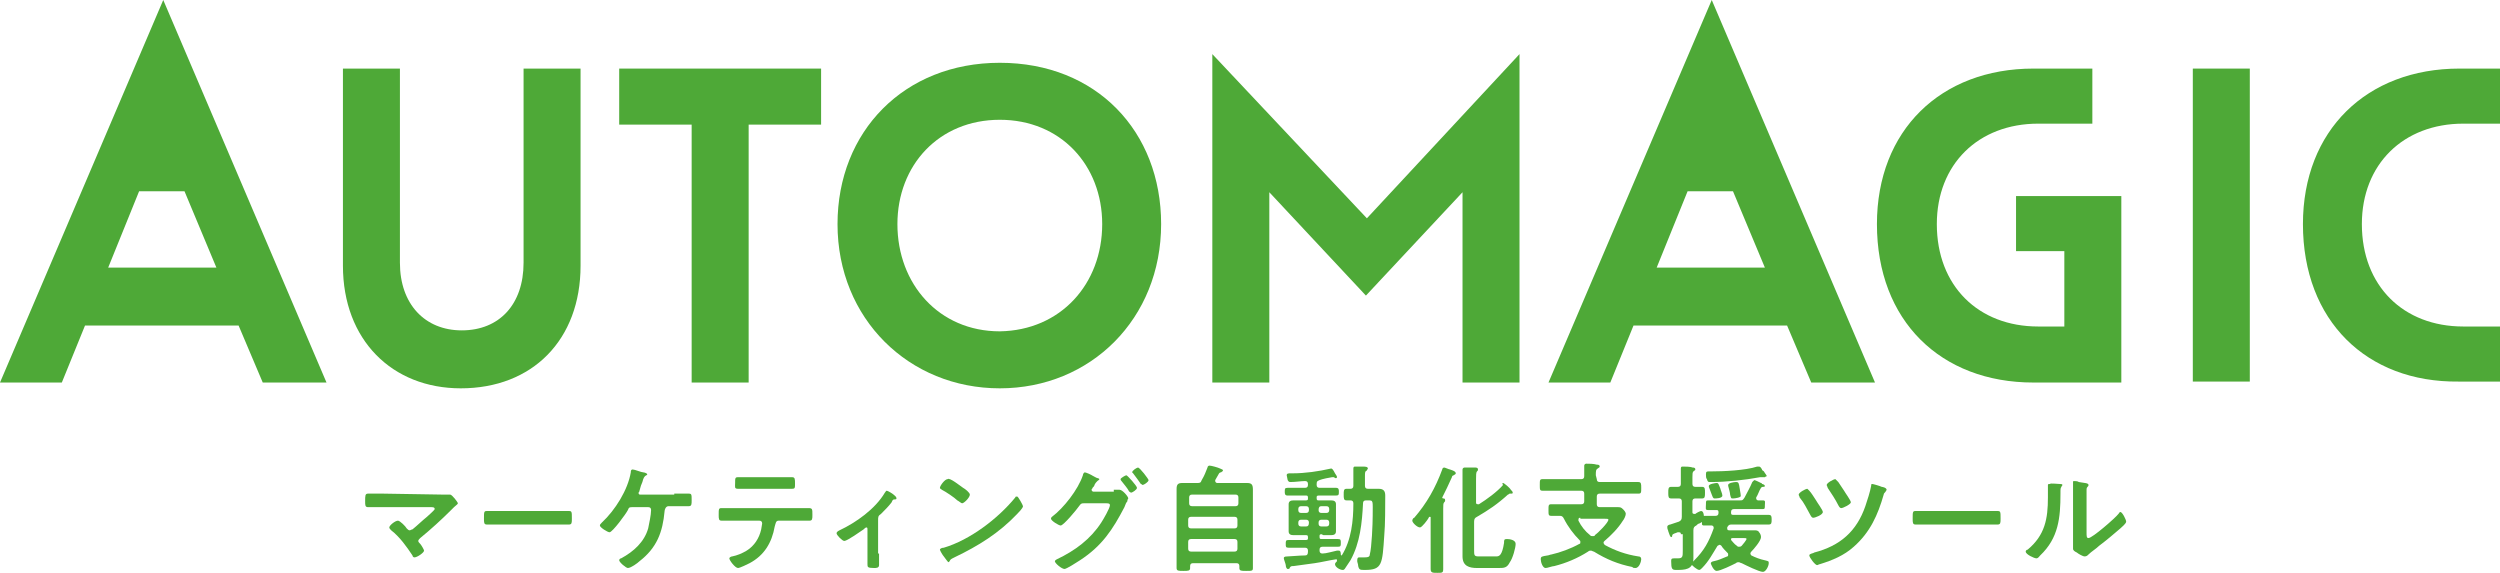 <?xml version="1.0" encoding="utf-8"?>
<!-- Generator: Adobe Illustrator 27.6.1, SVG Export Plug-In . SVG Version: 6.00 Build 0)  -->
<svg version="1.1" id="レイヤー_1" xmlns="http://www.w3.org/2000/svg" xmlns:xlink="http://www.w3.org/1999/xlink" x="0px"
	 y="0px" viewBox="0 0 258.8 59.3" style="enable-background:new 0 0 258.8 59.3;" xml:space="preserve">
<style type="text/css">
	.st0{fill:#4EA937;}
</style>
<path class="st0" d="M35.5,27.5V7.1h5.9v20.1c0,4.3,2.6,7,6.4,7c3.9,0,6.4-2.7,6.4-7V7.1h5.9v20.4c0,7.7-5,12.7-12.4,12.7
	C40.6,40.2,35.5,35.2,35.5,27.5"/>
<polygon class="st0" points="77.5,12.9 77.5,39.6 71.6,39.6 71.6,12.9 64.1,12.9 64.1,7.1 85,7.1 85,12.9 "/>
<path class="st0" d="M86.7,23.2c0-9.6,6.9-16.7,16.8-16.7c10,0,16.7,7.1,16.7,16.7c0,9.8-7.3,17-16.7,17S86.7,33,86.7,23.2
	 M114.1,23.2c0-6.1-4.3-10.8-10.6-10.8c-6.3,0-10.6,4.7-10.6,10.8c0,6.2,4.3,11.1,10.6,11.1C109.8,34.2,114.1,29.4,114.1,23.2"/>
<polygon class="st0" points="131.4,19.9 131.4,39.6 125.5,39.6 125.5,5.6 141.5,22.6 157.3,5.6 157.3,39.6 151.4,39.6 151.4,19.9 
	141.4,30.6 "/>
<path class="st0" d="M194.3,23.2c0-9.7,6.6-16.1,16.2-16.1h6.1v5.7H211c-6.2,0-10.5,4.2-10.5,10.4c0,6.4,4.3,10.6,10.5,10.6h2.7V26
	h-5v-5.7h10.9v19.3h-9.1C200.9,39.6,194.3,33.2,194.3,23.2"/>
<rect x="227" y="7.1" class="st0" width="5.9" height="32.4"/>
<path class="st0" d="M238.4,23.2c0-9.7,6.6-16.1,16.2-16.1h4.3v5.7H255c-6.2,0-10.5,4.2-10.5,10.4c0,6.4,4.3,10.6,10.5,10.6h3.8v5.7
	h-4.3C245,39.6,238.4,33.2,238.4,23.2"/>
<path class="st0" d="M16.9,0L0,39.6h6.4l2.4-5.9h15.9l2.5,5.9h6.6L16.9,0z M11.2,27.7l3.2-7.9h4.7l3.3,7.9H11.2z"/>
<path class="st0" d="M177.2,0l-16.9,39.6h6.4l2.4-5.9H185l2.5,5.9h6.6L177.2,0z M171.5,27.7l3.2-7.9h4.7l3.3,7.9H171.5z"/>
<g>
	<path class="st0" d="M45.8,51.2c0.2,0,0.5,0,0.7,0h0.1c0.2,0,0.8,0.8,0.8,0.9c0,0.1-0.2,0.2-0.4,0.4c-0.1,0.1-0.2,0.2-0.3,0.3
		c-1,1-2.1,2-3.2,2.9c-0.1,0.1-0.2,0.2-0.2,0.3s0.1,0.2,0.2,0.3c0.1,0.1,0.4,0.6,0.4,0.7c0,0.2-0.7,0.7-1,0.7
		c-0.1,0-0.2-0.1-0.2-0.2c-0.6-0.9-1.3-1.9-2.2-2.6c-0.1-0.1-0.2-0.2-0.2-0.3c0-0.2,0.6-0.7,0.9-0.7c0.2,0,0.8,0.6,0.9,0.8
		c0.1,0.1,0.2,0.2,0.3,0.2s0.2-0.1,0.3-0.1c0.5-0.4,1-0.9,1.5-1.3c0.1-0.1,0.8-0.7,0.8-0.8c0-0.2-0.2-0.2-0.4-0.2h-5
		c-0.5,0-1.1,0-1.5,0c-0.3,0-0.3-0.2-0.3-0.6c0-0.6,0-0.8,0.3-0.8c0.5,0,1,0,1.6,0L45.8,51.2L45.8,51.2z"/>
	<path class="st0" d="M57.4,52.9c0.6,0,1.3,0,1.5,0c0.3,0,0.3,0.1,0.3,0.8c0,0.4,0,0.6-0.3,0.6c-0.5,0-1,0-1.5,0h-5.5
		c-0.5,0-1,0-1.5,0c-0.3,0-0.3-0.2-0.3-0.6c0-0.7,0-0.8,0.3-0.8c0.2,0,1,0,1.5,0H57.4z"/>
	<path class="st0" d="M69.8,51.1c0.5,0,1,0,1.5,0c0.3,0,0.3,0.1,0.3,0.7c0,0.4,0,0.6-0.3,0.6c-0.5,0-1,0-1.5,0h-0.6
		c-0.3,0-0.4,0.4-0.4,0.5c-0.2,2.2-0.8,3.8-2.6,5.2c-0.2,0.2-0.9,0.7-1.2,0.7c-0.2,0-0.9-0.6-0.9-0.8c0-0.1,0.1-0.2,0.2-0.2
		c1.3-0.7,2.4-1.7,2.8-3.1c0.1-0.5,0.3-1.4,0.3-1.9c0-0.2-0.1-0.3-0.3-0.3h-1.6c-0.3,0-0.4,0-0.5,0.3c-0.2,0.4-1.6,2.3-1.9,2.3
		c-0.2,0-1-0.5-1-0.7c0-0.1,0.1-0.2,0.2-0.3c1.4-1.3,2.7-3.4,3-5.2c0-0.1,0-0.3,0.2-0.3s0.9,0.3,1.1,0.3c0.1,0,0.4,0.1,0.4,0.2
		c0,0.1-0.1,0.1-0.1,0.1c-0.2,0.1-0.3,0.3-0.4,0.7c-0.1,0.2-0.2,0.5-0.3,0.9c0,0.1-0.1,0.2-0.1,0.2c0,0.2,0.1,0.2,0.2,0.2h3.5V51.1z
		"/>
	<path class="st0" d="M82.2,52.6c0.5,0,1,0,1.5,0c0.4,0,0.4,0.1,0.4,0.7c0,0.4,0,0.6-0.3,0.6c-0.5,0-1,0-1.6,0h-1.6
		c-0.3,0-0.3,0.3-0.4,0.6c-0.3,1.7-1.1,3-2.6,3.8c-0.2,0.1-1,0.5-1.2,0.5c-0.3,0-0.9-0.8-0.9-1c0-0.1,0.2-0.2,0.3-0.2
		c0.5-0.1,1-0.3,1.5-0.6c0.8-0.5,1.3-1.3,1.5-2.2c0-0.1,0.1-0.5,0.1-0.6c0-0.2-0.1-0.3-0.3-0.3h-2.4c-0.5,0-1,0-1.5,0
		c-0.3,0-0.3-0.2-0.3-0.6c0-0.6,0-0.7,0.3-0.7c0.5,0,1,0,1.5,0H82.2z M80.4,49.4c0.5,0,1,0,1.6,0c0.3,0,0.3,0.2,0.3,0.7
		c0,0.4,0,0.5-0.3,0.5c-0.5,0-1,0-1.5,0h-2.6c-0.5,0-1,0-1.5,0c-0.4,0-0.3-0.2-0.3-0.6c0-0.5,0-0.6,0.3-0.6c0.5,0,1,0,1.6,0
		C78,49.4,80.4,49.4,80.4,49.4z"/>
	<path class="st0" d="M91,57.3c0,0.4,0,0.8,0,1.2c0,0.3-0.3,0.3-0.5,0.3c-0.7,0-0.7-0.1-0.7-0.4c0-0.4,0-0.8,0-1.1v-2.5
		c0-0.1,0-0.2-0.1-0.2s-0.2,0.1-0.3,0.2c-0.3,0.2-1.7,1.2-2,1.2c-0.2,0-0.8-0.6-0.8-0.8c0-0.1,0.1-0.2,0.3-0.3
		c1.7-0.8,3.7-2.2,4.7-3.9c0.1-0.1,0.1-0.2,0.2-0.2s0.6,0.3,0.7,0.4c0.1,0.1,0.3,0.2,0.3,0.4c0,0.1-0.1,0.1-0.2,0.1
		c-0.2,0-0.2,0.1-0.3,0.3c-0.3,0.4-0.7,0.8-1.1,1.2c-0.3,0.2-0.3,0.3-0.3,0.7v3.4H91z"/>
	<path class="st0" d="M105.9,52.4c0,0.2-0.5,0.7-0.6,0.8c-1.9,2-4,3.3-6.5,4.5c-0.4,0.2-0.4,0.2-0.5,0.4l-0.1,0.1
		c-0.1,0-0.4-0.5-0.5-0.6s-0.4-0.6-0.4-0.7c0-0.1,0.2-0.2,0.4-0.2c2.7-0.8,5.6-3,7.4-5.2c0-0.1,0.1-0.1,0.2-0.1
		S105.9,52.3,105.9,52.4z M99.7,50.5c0.2,0.1,0.7,0.5,0.7,0.7c0,0.3-0.6,0.9-0.8,0.9c-0.1,0-0.3-0.2-0.5-0.3
		c-0.3-0.3-1.2-0.9-1.6-1.1c-0.1-0.1-0.2-0.1-0.2-0.2c0-0.2,0.5-0.9,0.8-0.9C98.3,49.4,99.4,50.3,99.7,50.5z"/>
	<path class="st0" d="M115.3,50.7c0.2,0,0.3,0,0.5,0h0.1c0.3,0,0.9,0.7,0.9,0.9c0,0-0.1,0.1-0.1,0.3c-0.1,0.1-0.2,0.3-0.3,0.6
		c-1.2,2.3-2.3,4-4.6,5.5c-0.3,0.2-1.4,0.9-1.6,0.9c-0.3,0-1-0.6-1-0.8c0-0.1,0.2-0.2,0.2-0.2c1.9-0.9,3.5-2.1,4.6-3.8
		c0.2-0.3,0.9-1.5,0.9-1.8c0-0.2-0.2-0.2-0.4-0.2h-2.3c-0.2,0-0.3,0-0.5,0.3s-1.6,2-1.9,2c-0.2,0-1-0.5-1-0.7c0-0.1,0-0.1,0.1-0.2
		c1.2-0.9,2.7-2.8,3.2-4.3c0-0.1,0.1-0.3,0.2-0.3s0.6,0.2,0.9,0.4c0.1,0,0.1,0.1,0.2,0.1c0.1,0.1,0.4,0.1,0.4,0.2
		c0,0.1-0.1,0.1-0.2,0.2c-0.1,0.1-0.2,0.2-0.3,0.4c0,0.1-0.1,0.2-0.2,0.3c0,0.1-0.1,0.1-0.1,0.2c0,0.1,0.1,0.2,0.2,0.2h2.1V50.7z
		 M117.7,50.5c0,0.2-0.5,0.5-0.6,0.5s-0.1-0.1-0.2-0.1c-0.2-0.4-0.5-0.7-0.8-1.1c0,0-0.1-0.1-0.1-0.2c0-0.1,0.5-0.4,0.6-0.4
		S117.7,50.3,117.7,50.5z M118.9,49.7c0,0.2-0.5,0.5-0.6,0.5s-0.1-0.1-0.2-0.1c-0.2-0.3-0.5-0.7-0.8-1.1l-0.1-0.1
		c0-0.2,0.5-0.5,0.6-0.5C118,48.4,118.9,49.6,118.9,49.7z"/>
	<path class="st0" d="M123.9,50c0.3,0,0.4,0,0.5-0.3c0.3-0.5,0.4-0.8,0.6-1.3c0-0.1,0.1-0.2,0.2-0.2c0.2,0,0.9,0.2,1.1,0.3
		s0.3,0.1,0.3,0.2c0,0.1-0.1,0.1-0.2,0.2c-0.1,0-0.1,0-0.2,0.1c-0.1,0.2-0.3,0.5-0.4,0.7v0.1c0,0.1,0.1,0.2,0.2,0.2h2
		c0.4,0,0.7,0,1.1,0c0.5,0,0.6,0.2,0.6,0.7c0,0.3,0,0.6,0,1v5.8c0,0.4,0,0.9,0,1.3c0,0.3-0.1,0.3-0.7,0.3c-0.5,0-0.7,0-0.7-0.3v-0.2
		c0-0.2-0.1-0.3-0.3-0.3h-4.5c-0.2,0-0.3,0.1-0.3,0.3v0.2c0,0.3-0.2,0.3-0.7,0.3s-0.7,0-0.7-0.3c0-0.4,0-0.9,0-1.3v-5.8
		c0-0.4,0-0.7,0-1.1c0-0.5,0.2-0.6,0.6-0.6s0.7,0,1.1,0C123.5,50,123.9,50,123.9,50z M127.9,52.4c0.2,0,0.3-0.1,0.3-0.3v-0.6
		c0-0.2-0.1-0.3-0.3-0.3h-4.5c-0.2,0-0.3,0.1-0.3,0.3v0.6c0,0.2,0.1,0.3,0.3,0.3H127.9z M123,54.4c0,0.2,0.1,0.3,0.3,0.3h4.5
		c0.2,0,0.3-0.1,0.3-0.3v-0.6c0-0.2-0.1-0.3-0.3-0.3h-4.5c-0.2,0-0.3,0.1-0.3,0.3V54.4z M123,56.8c0,0.2,0.1,0.3,0.3,0.3h4.5
		c0.2,0,0.3-0.1,0.3-0.3v-0.7c0-0.2-0.1-0.3-0.3-0.3h-4.5c-0.2,0-0.3,0.1-0.3,0.3V56.8z"/>
	<path class="st0" d="M136.8,55.3c-0.2,0-0.2,0.1-0.2,0.2v0.1c0,0.2,0.1,0.2,0.2,0.2h0.7c0.3,0,0.7,0,1,0s0.3,0.1,0.3,0.4
		c0,0.3,0,0.4-0.3,0.4s-0.7,0-1,0h-0.6c-0.2,0-0.3,0.1-0.3,0.3V57c0,0.2,0.1,0.3,0.3,0.3l0,0c0.4,0,1-0.2,1.5-0.3h0.2
		c0.2,0,0.2,0.3,0.2,0.4c0,0,0,0.1,0.1,0.1l0,0c1-1.6,1.2-3.6,1.2-5.4c0-0.2-0.1-0.3-0.3-0.3c-0.1,0-0.3,0-0.4,0
		c-0.3,0-0.3-0.2-0.3-0.6c0-0.4,0-0.6,0.3-0.6c0.1,0,0.3,0,0.4,0c0.2,0,0.3-0.1,0.3-0.3v-0.8c0-0.3,0-0.5,0-0.8v-0.2
		c0-0.2,0.1-0.2,0.2-0.2c0.1,0,0.5,0,0.7,0c0.3,0,0.6,0,0.6,0.2c0,0.1-0.1,0.1-0.1,0.2c-0.2,0.1-0.2,0.2-0.2,0.6v1
		c0,0.2,0.1,0.3,0.3,0.3c0.4,0,0.8,0,1.1,0c0.5,0,0.7,0.2,0.7,0.7c0,1,0,3.1-0.1,4.1c-0.2,3-0.2,3.6-2,3.6c-0.5,0-0.6,0-0.7-0.4
		c0-0.2-0.1-0.4-0.1-0.5c0-0.2,0-0.4,0.2-0.4c0,0,0.1,0,0.2,0c0.1,0,0.2,0,0.3,0c0.3,0,0.6,0,0.6-0.3c0.2-0.7,0.3-3.2,0.3-4
		c0-1.6,0.1-1.6-0.5-1.6h-0.2c-0.2,0-0.3,0.1-0.3,0.3c-0.1,2-0.3,4.1-1.3,5.9c-0.2,0.3-0.4,0.6-0.6,0.9c-0.1,0.1-0.1,0.1-0.2,0.1
		c-0.3,0-0.8-0.3-0.8-0.6c0-0.1,0.1-0.2,0.2-0.3c0,0,0,0,0-0.1s0-0.1-0.1-0.1c-0.7,0.1-1.5,0.3-2.2,0.4c-0.7,0.1-1.5,0.2-2.2,0.3
		c-0.2,0-0.3,0-0.4,0.2c0,0.1-0.1,0.1-0.2,0.1c-0.1,0-0.2-0.2-0.2-0.4c0-0.1-0.2-0.6-0.2-0.7s0-0.2,0.4-0.2c0.3,0,1.2-0.1,1.8-0.1
		c0.2,0,0.3-0.1,0.3-0.4V57c0-0.2-0.1-0.3-0.3-0.3h-0.7c-0.3,0-0.7,0-1,0s-0.3-0.1-0.3-0.4c0-0.3,0-0.4,0.3-0.4s0.7,0,1,0h0.8
		c0.2,0,0.2-0.1,0.2-0.2v-0.1c0-0.2-0.1-0.2-0.2-0.2h-0.5c-0.3,0-0.5,0-0.8,0s-0.5-0.1-0.5-0.4c0-0.2,0-0.4,0-0.6v-1.6
		c0-0.2,0-0.4,0-0.6c0-0.3,0.2-0.4,0.5-0.4s0.5,0,0.8,0h0.5c0.2,0,0.2-0.1,0.2-0.2v-0.1c0-0.2-0.1-0.2-0.2-0.2h-0.9
		c-0.3,0-0.7,0-1,0s-0.3-0.2-0.3-0.4c0-0.3,0-0.4,0.3-0.4s0.7,0,1,0h0.8c0.2,0,0.3-0.1,0.3-0.3v-0.1c0-0.2-0.1-0.3-0.3-0.3
		c-0.4,0-1,0.1-1.5,0.1c-0.1,0-0.2,0-0.3-0.2c0-0.1-0.1-0.4-0.1-0.5c0-0.2,0.2-0.2,0.4-0.2h0.2c1.3,0,2.7-0.2,4-0.5l0,0
		c0.1,0,0.2,0.1,0.4,0.5c0.2,0.3,0.2,0.3,0.2,0.4c0,0.1-0.1,0.1-0.1,0.1c-0.1,0-0.1,0-0.2-0.1c0,0-0.1,0-0.2,0
		c-0.1,0-1.1,0.2-1.3,0.3s-0.3,0.1-0.3,0.4v0.1c0,0.2,0.1,0.3,0.3,0.3h0.7c0.3,0,0.7,0,1,0s0.3,0.2,0.3,0.4c0,0.3,0,0.4-0.3,0.4
		s-0.7,0-1,0h-0.8c-0.2,0-0.2,0.1-0.2,0.2v0.1c0,0.2,0.1,0.2,0.2,0.2h0.5c0.3,0,0.5,0,0.8,0s0.5,0.1,0.5,0.4c0,0.2,0,0.4,0,0.6v1.6
		c0,0.2,0,0.4,0,0.6c0,0.3-0.2,0.4-0.5,0.4s-0.6,0-0.8,0L136.8,55.3L136.8,55.3z M135.2,53.1c0.2,0,0.3-0.1,0.3-0.3v-0.1
		c0-0.2-0.1-0.3-0.3-0.3h-0.5c-0.2,0-0.3,0.1-0.3,0.3v0.1c0,0.2,0.1,0.3,0.3,0.3H135.2z M135.5,54.1c0-0.2-0.1-0.3-0.3-0.3h-0.5
		c-0.2,0-0.3,0.1-0.3,0.3v0.1c0,0.2,0.1,0.3,0.3,0.3h0.5C135.4,54.5,135.5,54.4,135.5,54.1L135.5,54.1z M136.5,52.8
		c0,0.2,0.1,0.3,0.3,0.3h0.5c0.2,0,0.3-0.1,0.3-0.3v-0.1c0-0.2-0.1-0.3-0.3-0.3h-0.5C136.6,52.4,136.5,52.5,136.5,52.8L136.5,52.8z
		 M136.8,53.8c-0.2,0-0.3,0.1-0.3,0.3v0.1c0,0.2,0.1,0.3,0.3,0.3h0.5c0.2,0,0.3-0.1,0.3-0.3v-0.1c0-0.2-0.1-0.3-0.3-0.3H136.8z"/>
	<path class="st0" d="M148.1,53.6c0-0.1,0-0.1-0.1-0.1c0,0-0.1,0-0.1,0.1c-0.1,0.2-0.7,1-0.9,1c-0.3,0-0.8-0.5-0.8-0.7
		c0-0.1,0.1-0.3,0.2-0.3c1.3-1.5,2.2-3.1,2.9-5c0-0.1,0.1-0.2,0.2-0.2c0.1,0,0.5,0.2,0.6,0.2c0.3,0.1,0.6,0.2,0.6,0.4
		c0,0.1-0.1,0.1-0.2,0.2c-0.1,0-0.2,0.1-0.2,0.2c-0.3,0.7-0.7,1.5-1,2.1l0,0c0,0,0,0.1,0.1,0.1s0.2,0,0.2,0.2c0,0.1,0,0.1-0.1,0.2
		c-0.1,0.1-0.1,0.3-0.1,0.7v4.6c0,0.5,0,1.1,0,1.6c0,0.4-0.1,0.4-0.6,0.4s-0.7,0-0.7-0.4c0-0.5,0-1.1,0-1.6L148.1,53.6L148.1,53.6z
		 M155.6,50c0.1,0,0.7,0.5,0.8,0.7c0.1,0.1,0.2,0.2,0.2,0.3c0,0,0,0.1-0.1,0.1c0,0-0.1,0-0.2,0c-0.1,0-0.1,0.1-0.2,0.1
		c-1.1,1-2,1.6-3.2,2.3c-0.2,0.1-0.3,0.2-0.3,0.5v2.9c0,0.6,0,0.7,0.5,0.7h1.8c0.3,0,0.6-0.1,0.8-1.4c0-0.3,0-0.4,0.3-0.4
		s0.9,0.1,0.9,0.5s-0.3,1.5-0.6,1.9c-0.3,0.6-0.6,0.6-1.2,0.6h-2.2c-0.8,0-1.5-0.2-1.5-1.2c0-0.3,0-0.7,0-1v-6.8c0-0.4,0-0.8,0-1.1
		v-0.1c0-0.1,0.1-0.2,0.2-0.2c0.2,0,0.8,0,1.1,0c0.1,0,0.3,0,0.3,0.2c0,0.1,0,0.1-0.1,0.2c-0.1,0.1-0.1,0.4-0.1,0.8V52
		c0,0.1,0,0.2,0.2,0.2h0.1c0.8-0.5,1.9-1.3,2.5-2C155.5,50.1,155.5,50,155.6,50z"/>
	<path class="st0" d="M165.3,49.6c0,0.2,0.1,0.3,0.3,0.3h2.5c0.5,0,1,0,1.5,0c0.3,0,0.3,0.2,0.3,0.6c0,0.5,0,0.6-0.3,0.6
		c-0.5,0-1,0-1.5,0h-2.5c-0.2,0-0.3,0.1-0.3,0.3v0.8c0,0.2,0.1,0.3,0.3,0.3h0.8c0.3,0,0.7,0,1,0s0.4,0,0.6,0.2
		c0.1,0.1,0.3,0.3,0.3,0.5s-0.2,0.6-0.3,0.7c-0.5,0.8-1.2,1.5-1.9,2.1c-0.1,0.1-0.1,0.1-0.1,0.2c0,0.1,0.1,0.1,0.1,0.2
		c1.1,0.6,2.2,1,3.5,1.2c0.2,0,0.3,0.1,0.3,0.3s-0.2,0.9-0.6,0.9c-0.1,0-0.3,0-0.3-0.1c-1.5-0.3-2.7-0.8-4-1.6
		c-0.1,0-0.2-0.1-0.3-0.1s-0.2,0-0.3,0.1c-1.1,0.7-2.3,1.2-3.5,1.5c-0.2,0-0.7,0.2-0.9,0.2c-0.3,0-0.5-0.6-0.5-0.9s0.1-0.3,0.7-0.4
		c0.1,0,0.3-0.1,0.4-0.1c0.9-0.2,2-0.6,2.9-1.1c0.1,0,0.1-0.1,0.1-0.2c0-0.1,0-0.1-0.1-0.2c-0.6-0.6-1.2-1.4-1.6-2.2
		c-0.1-0.2-0.2-0.3-0.4-0.3c-0.3,0-0.6,0-0.9,0s-0.3-0.1-0.3-0.6s0-0.6,0.3-0.6c0.5,0,1,0,1.5,0h1.6c0.2,0,0.3-0.1,0.3-0.3v-0.8
		c0-0.2-0.1-0.3-0.3-0.3h-2.5c-0.5,0-1,0-1.5,0c-0.3,0-0.3-0.1-0.3-0.6s0-0.6,0.3-0.6c0.5,0,1,0,1.5,0h2.5c0.2,0,0.3-0.1,0.3-0.3
		c0-0.3,0-0.7,0-1v-0.1c0-0.1,0.1-0.2,0.2-0.2c0.2,0,0.8,0,1.1,0.1c0.1,0,0.3,0,0.3,0.2c0,0.1-0.1,0.1-0.2,0.2
		c-0.2,0.1-0.2,0.3-0.2,0.7L165.3,49.6L165.3,49.6z M163.6,53.6c-0.1,0-0.2,0-0.2,0.2v0.1c0.3,0.6,0.7,1.1,1.2,1.5
		c0.1,0.1,0.1,0.1,0.3,0.1c0.1,0,0.2,0,0.2-0.1c0.3-0.2,1.4-1.3,1.4-1.6c0-0.1-0.1-0.1-0.4-0.1h-2.5V53.6z"/>
	<path class="st0" d="M174,55.3c0-0.1,0-0.2-0.2-0.2h-0.1c-0.1,0-0.2,0.1-0.3,0.1c-0.2,0.1-0.3,0.1-0.3,0.3c0,0.1-0.1,0.1-0.1,0.1
		c-0.1,0-0.2-0.3-0.3-0.6c0-0.1-0.1-0.2-0.1-0.4v-0.1c0-0.1,0.2-0.2,0.3-0.2c0.3-0.1,0.6-0.2,0.9-0.3c0.2-0.1,0.3-0.2,0.3-0.5v-1.6
		c0-0.2-0.1-0.3-0.3-0.3s-0.6,0-0.8,0c-0.3,0-0.3-0.2-0.3-0.6c0-0.4,0-0.6,0.3-0.6c0.2,0,0.5,0,0.7,0s0.3-0.1,0.3-0.3v-0.6
		c0-0.2,0-0.4,0-0.5s0-0.4,0-0.5c0-0.2,0.1-0.2,0.2-0.2c0.2,0,0.8,0,1,0.1c0.1,0,0.3,0,0.3,0.2c0,0.1-0.1,0.1-0.2,0.2
		c-0.1,0.1-0.1,0.3-0.1,0.6v0.7c0,0.2,0.1,0.3,0.3,0.3s0.5,0,0.7,0c0.3,0,0.3,0.2,0.3,0.6c0,0.4,0,0.6-0.3,0.6c0,0-0.6,0-0.7,0
		c-0.2,0-0.3,0.1-0.3,0.3V53c0,0.1,0,0.2,0.2,0.2h0.1c0.1-0.1,0.5-0.3,0.6-0.3c0.3,0,0.3,0.6,0.3,0.8s-0.1,0.3-0.5,0.5
		c-0.1,0-0.2,0.1-0.3,0.2c-0.2,0.1-0.3,0.2-0.3,0.5V57c0,0.3,0,0.5,0,0.8c0,1.2-0.9,1.2-1.8,1.2c-0.4,0-0.5-0.1-0.5-0.9
		c0-0.2,0-0.3,0.3-0.3c0.1,0,0.2,0,0.4,0c0.5,0,0.5-0.2,0.5-0.8v-1.7H174z M181.6,49.7c0.1,0,0.5,0.2,0.7,0.3c0,0,0.1,0,0.1,0.1
		c0.1,0,0.3,0.1,0.3,0.2c0,0.1-0.1,0.1-0.2,0.1c-0.1,0-0.1,0-0.2,0.1c-0.2,0.3-0.3,0.7-0.5,1v0.1c0,0.1,0.1,0.2,0.2,0.2
		c0.1,0,0.3,0,0.5,0c0.3,0,0.2,0.2,0.2,0.5s0,0.4-0.2,0.4c-0.4,0-0.9,0-1.3,0h-1.7c-0.2,0-0.3,0.1-0.3,0.3v0.1
		c0,0.2,0.1,0.2,0.3,0.2h2.2c0.5,0,0.9,0,1.4,0c0.3,0,0.3,0.2,0.3,0.5s0,0.5-0.3,0.5c-0.5,0-0.9,0-1.4,0h-2.5
		c-0.2,0-0.3,0.1-0.4,0.3l0,0v0.1c0,0.2,0.1,0.2,0.3,0.2h1.6c0.3,0,0.6,0,0.9,0c0.2,0,0.4,0,0.5,0.2c0.1,0.1,0.2,0.3,0.2,0.5
		c0,0.4-0.8,1.3-1,1.5c0,0-0.1,0.1-0.1,0.2c0,0.1,0.1,0.2,0.1,0.2c0.4,0.2,0.9,0.4,1.4,0.5c0.4,0.1,0.4,0.1,0.4,0.3
		c0,0.3-0.3,0.9-0.6,0.9c-0.4,0-1.8-0.7-2.2-0.9c-0.1,0-0.2-0.1-0.3-0.1s-0.2,0-0.3,0.1c-0.4,0.2-1.6,0.8-2,0.8
		c-0.3,0-0.6-0.7-0.6-0.8s0.2-0.2,0.3-0.2c0.5-0.1,0.9-0.3,1.4-0.5c0.1,0,0.1-0.1,0.1-0.2c0-0.1,0-0.1-0.1-0.2
		c-0.2-0.2-0.5-0.5-0.6-0.7c0,0-0.1-0.1-0.2-0.1c-0.1,0-0.1,0.1-0.2,0.1c-0.5,0.8-0.9,1.6-1.6,2.3c-0.1,0.1-0.2,0.2-0.3,0.2
		c-0.2,0-0.8-0.5-0.8-0.6s0.2-0.3,0.3-0.4c1-1,1.5-1.9,2-3.3v-0.1c0-0.1-0.1-0.2-0.2-0.2c-0.3,0-0.5,0-0.8,0s-0.2-0.2-0.2-0.5
		s0-0.5,0.3-0.5s0.8,0,1.1,0c0.2,0,0.3-0.1,0.3-0.3c0-0.1,0-0.1,0-0.1c0-0.2-0.1-0.2-0.3-0.2c-0.3,0-0.5,0-0.8,0s-0.2-0.2-0.2-0.6
		c0-0.3,0-0.4,0.2-0.4c0.4,0,0.9,0,1.3,0h2c0.3,0,0.3,0,0.5-0.3c0.2-0.4,0.6-1.1,0.8-1.6C181.5,49.8,181.6,49.7,181.6,49.7z
		 M182.7,49.4h-0.1c-0.1,0-0.1,0-0.2,0s-0.1,0-0.2,0c-1.6,0.3-3.5,0.5-5.1,0.5c-0.3,0-0.3,0-0.4-0.3c-0.1-0.1-0.1-0.3-0.1-0.5
		c0-0.3,0.1-0.3,0.3-0.3h0.2c1.3,0,3.6-0.1,4.8-0.5c0.1,0,0.1,0,0.2,0c0.1,0,0.2,0.1,0.3,0.3c0,0.1,0.1,0.1,0.2,0.2
		c0.1,0.2,0.3,0.4,0.3,0.5C182.8,49.3,182.7,49.4,182.7,49.4z M177.5,51.6c-0.2,0-0.2-0.2-0.3-0.4c-0.1-0.3-0.2-0.5-0.3-0.8v-0.1
		c0-0.2,0.7-0.3,0.8-0.3c0.2,0,0.2,0.1,0.4,0.6c0,0.1,0.2,0.5,0.2,0.7C178.3,51.6,177.6,51.6,177.5,51.6z M179.4,51.6
		c-0.2,0-0.2,0-0.3-0.4c0-0.2-0.1-0.5-0.2-0.9c0,0,0,0,0-0.1c0-0.2,0.6-0.3,0.8-0.3c0.3,0,0.3,0.1,0.4,0.7c0,0.1,0.1,0.5,0.1,0.7
		C180.3,51.5,179.6,51.6,179.4,51.6z M179.4,55.7c-0.1,0-0.2,0-0.2,0.1v0.1c0.2,0.2,0.3,0.4,0.6,0.6c0.1,0.1,0.1,0.1,0.2,0.1
		c0.1,0,0.2,0,0.3-0.1s0.5-0.6,0.5-0.7c0-0.1-0.1-0.1-0.3-0.1C180.5,55.7,179.4,55.7,179.4,55.7z"/>
	<path class="st0" d="M187.3,50.8c0.2,0.2,0.5,0.7,0.7,1c0.1,0.2,0.7,1,0.7,1.2c0,0.3-0.8,0.6-1,0.6c-0.1,0-0.2-0.1-0.3-0.3
		c-0.4-0.7-0.6-1.2-1.1-1.8c0-0.1-0.1-0.2-0.1-0.3c0-0.2,0.7-0.6,0.9-0.6C187.1,50.6,187.2,50.7,187.3,50.8z M194.8,50.4
		c0.1,0,0.5,0.1,0.5,0.3c0,0.1-0.1,0.1-0.1,0.2c-0.1,0.1-0.2,0.2-0.2,0.3c-0.6,2.1-1.4,3.9-3.1,5.4c-1,0.9-2.2,1.4-3.5,1.8
		c-0.1,0-0.2,0.1-0.3,0.1c-0.2,0-0.8-0.8-0.8-1s0.4-0.2,0.5-0.3c2.7-0.7,4.4-2.2,5.3-4.8c0.2-0.6,0.5-1.5,0.6-2.1
		c0-0.1,0-0.2,0.1-0.2C193.9,50.1,194.6,50.3,194.8,50.4z M190.3,49.9c0.2,0.3,0.4,0.6,0.6,0.9c0.1,0.2,0.7,1,0.7,1.2
		s-0.8,0.6-1,0.6c-0.1,0-0.2-0.1-0.3-0.3c-0.3-0.6-0.7-1.2-1.1-1.8c0-0.1-0.1-0.2-0.1-0.3c0-0.2,0.7-0.6,0.9-0.6
		C190.2,49.8,190.3,49.9,190.3,49.9z"/>
	<path class="st0" d="M205.3,52.9c0.6,0,1.3,0,1.5,0c0.3,0,0.3,0.1,0.3,0.8c0,0.4,0,0.6-0.3,0.6c-0.5,0-1,0-1.5,0h-5.5
		c-0.5,0-1,0-1.5,0c-0.3,0-0.3-0.2-0.3-0.6c0-0.7,0-0.8,0.3-0.8c0.2,0,1,0,1.5,0H205.3z"/>
	<path class="st0" d="M213.2,50.1c0.1,0,0.3,0,0.3,0.1s-0.1,0.1-0.1,0.2c-0.1,0.1-0.1,0.3-0.1,0.4v0.3c0,2.5-0.2,4.6-2.1,6.4
		c-0.1,0.1-0.2,0.3-0.4,0.3s-1.1-0.4-1.1-0.7c0-0.1,0.1-0.2,0.2-0.2c1.8-1.5,2.1-3.2,2.1-5.4c0-0.4,0-0.8,0-1.2v-0.1
		c0-0.1,0.1-0.1,0.2-0.1C212.3,50,212.9,50.1,213.2,50.1z M216,55.1c0,0.4,0,0.6,0.2,0.6c0.4,0,2.8-2.1,3.1-2.5
		c0.1-0.1,0.1-0.2,0.2-0.2c0.2,0,0.6,0.8,0.6,1s-0.5,0.6-0.6,0.7c-0.7,0.6-1.4,1.2-2.2,1.8c-0.3,0.3-0.8,0.6-1.1,0.9
		c-0.1,0.1-0.2,0.2-0.4,0.2s-0.7-0.3-0.8-0.4c-0.2-0.1-0.4-0.2-0.4-0.4c0-0.1,0-0.9,0-1.4v-4.2c0-0.4,0-0.8,0-1.2v-0.1
		c0-0.1,0-0.1,0.1-0.1s0.4,0,0.5,0.1c0.6,0.1,1,0.1,1,0.3c0,0.1,0,0.1-0.1,0.2c-0.1,0.1-0.1,0.2-0.1,0.3c0,0.3,0,0.9,0,1.2V55.1z"/>
</g>
</svg>
